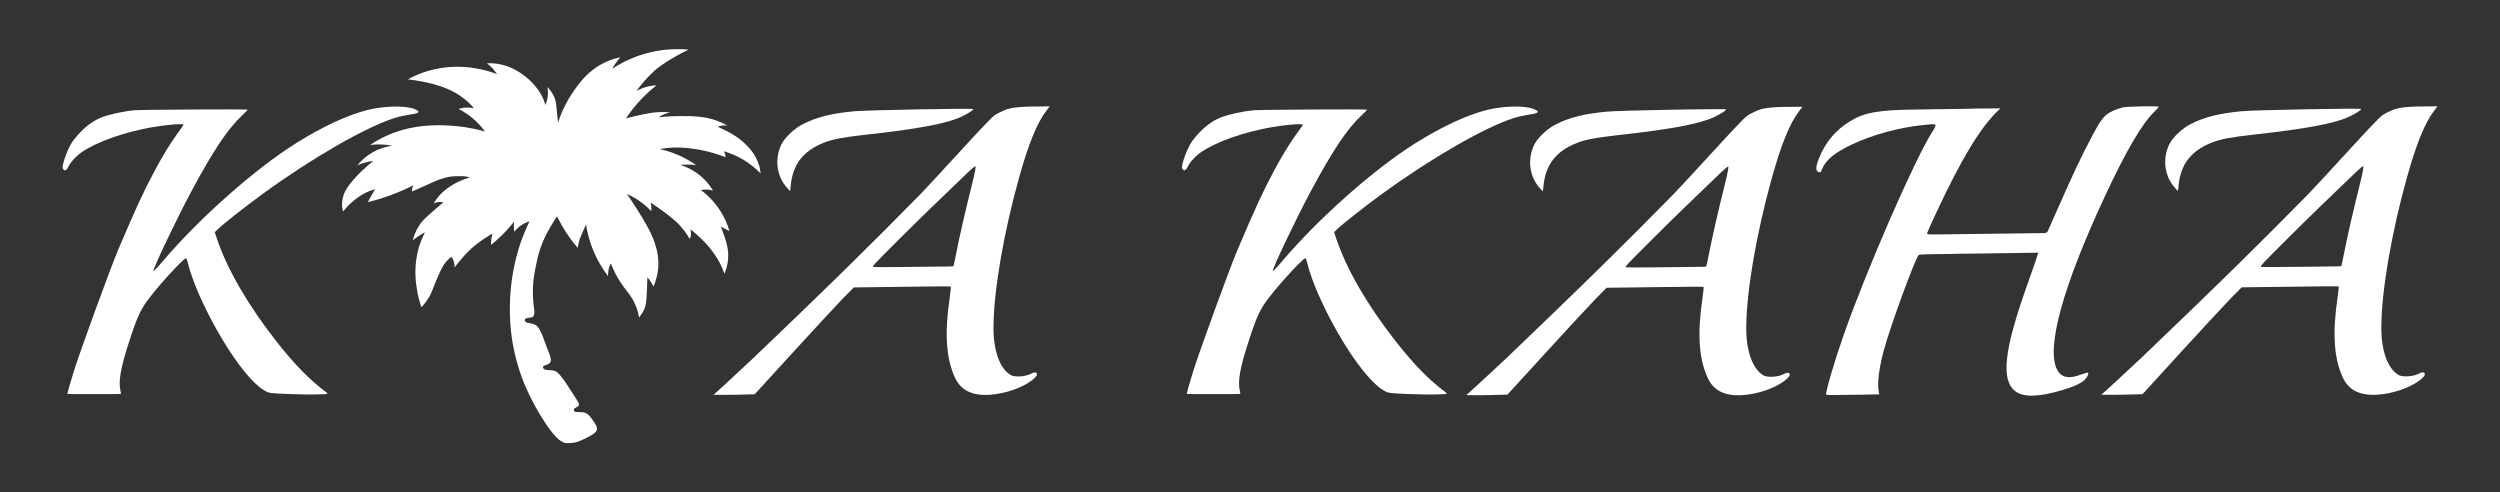 <svg viewBox="0 0 288 56.71" version="1.1" xmlns="http://www.w3.org/2000/svg" id="Layer_1">
  
  <rect x="0" y="0" width="288" height="56.71" fill="#333333" stroke="none"/>
  
  <defs>
    <style>
      .st0 {
        fill: #fff;
      }
    </style>
  </defs>
  <path d="M87.42,18.98c-.38-1.22-1.14-1.98-1.58-2.41-1.05-1.02-2.27-1.56-3.15-1.96,0,0-.01,0-.02,0,.08-.03.16-.06.26-.09.34-.09.65-.08.87-.05-.13-.07-.32-.18-.55-.29-1.67-.8-3.26-.81-4.88-.81-.63,0-1.48.03-2.48.14.12-.08.25-.17.41-.25.34-.17.66-.26.92-.31-.32-.03-.79-.06-1.36-.03-.66.03-1.15.13-1.9.28-.48.1-1.11.24-1.85.44.39-.58.87-1.23,1.48-1.91.71-.78,1.41-1.41,2.04-1.9-.3.01-.67.05-1.09.16-.51.13-.91.32-1.21.48.1-.14.23-.32.39-.52.12-.15.42-.52.84-.98,0,0,.4-.43.81-.8.64-.58,2.03-1.52,3.96-2.46-.96-.08-2.3-.1-3.86.2-1.65.32-2.89.87-3.58,1.22-.57.29-1.03.57-1.36.79.12-.23.27-.47.46-.73.16-.22.32-.42.47-.59-.42.09-1.02.24-1.68.55-2.03.92-3.11,2.48-3.87,3.61-.5.74-1.14,1.86-1.62,3.36-.02-.22-.06-.56-.11-.97-.11-1.05-.11-1.18-.15-1.37-.08-.44-.31-1.06-.97-1.76.05.27.09.66.03,1.12-.05.39-.16.72-.26.95-.08-.29-.22-.68-.45-1.11-.11-.21-.43-.77-1.04-1.42-.29-.3-2.08-2.19-4.7-2.27-.23,0-.43,0-.55,0,.18.14.38.31.59.52.25.26.44.51.58.73-.15-.06-.38-.14-.65-.23-.77-.25-3.43-1.05-6.64-.31-.75.17-1.81.5-2.99,1.14.17.02.45.05.8.11,1.61.26,4.31.72,6.28,2.64.13.13.33.33.54.59-.2-.05-.49-.1-.83-.09-.4,0-.72.09-.93.17.33.17.69.38,1.06.64.92.65,1.55,1.37,1.96,1.95-1.65-.47-3.05-.63-4.05-.68-1.44-.08-4.41-.2-7.52,1.28-.73.35-1.29.7-1.66.95.4-.05.88-.08,1.41-.05.43.02.82.07,1.15.13-.51.07-1.31.25-2.17.72-.93.51-1.53,1.14-1.85,1.55.19-.09.41-.17.65-.25.43-.14.83-.22,1.18-.26-1.88,1.51-3.04,2.95-3.34,3.72-.26.66-.26,1.25-.26,1.25,0,.37.07.67.12.86.48-.61.96-1.05,1.33-1.34.24-.19.6-.47,1.13-.75.47-.24.91-.39,1.23-.48-.13.22-.27.45-.4.68-.16.28-.3.55-.43.82.78-.2,1.63-.45,2.53-.78,1.02-.37,1.93-.78,2.73-1.18-.05.07-.12.2-.16.37-.03.14-.02.27,0,.35.97-.43,1.58-.71,2.14-.96.76-.34,1.36-.59,2.14-.73.22-.04.44-.06.73-.07.51-.02,1.1,0,1.28.05l.36.09c-.95.26-1.66.65-2.11.93-.44.28-1.23.8-1.86,1.74-.09.13-.15.24-.2.32.11-.05.29-.12.53-.15.24-.03.44,0,.57.03-.37.31-.83.71-1.35,1.17-.8.71-1.14,1.03-1.43,1.51-.14.23-.26.43-.29.51-.24.47-.37.9-.45,1.21.19-.17.42-.35.7-.53.25-.17.5-.3.71-.4-.18.34-.43.88-.65,1.56-.7,2.24-.41,4.16-.27,5.02.08.5.23,1.21.52,2.04.24-.27.59-.68.91-1.24.25-.43.27-.58.68-1.58.66-1.63.96-2.14,1.41-2.6.17-.18.33-.31.43-.4.09.11.21.29.29.53.1.3.1.57.08.72.16-.22,1.24-1.66,2.4-2.59.66-.53,1.5-1.05,1.5-1.05.19-.12.36-.22.47-.29-.04.17-.08.36-.11.56-.04.28-.05.53-.05.76.27-.21.49-.4.67-.57.37-.33.89-.82,1.44-1.46.22-.25.4-.48.54-.66-.02.19-.02.41-.01.65,0,.19.03.36.05.52.14-.18.34-.4.61-.62.43-.33.85-.49,1.14-.58-.17.35-.44.9-.71,1.6-.53,1.33-2.02,5.54-1.42,11.09.19,1.73.58,3.43,1.19,5.14,1.02,2.88,3.32,6.68,4.51,7.45.42.27.52.29,1.14.26.55-.03.85-.12,1.56-.45.96-.45,1.4-.76,1.49-1.09,0-.01,0-.03,0-.04,0-.07,0-.14-.01-.21-.06-.39-.86-1.36-.86-1.36-.28-.28-.52-.36-.7-.39-.13-.02-.44-.02-.63-.03-.18,0-.3,0-.38-.08-.07-.07-.1-.18-.07-.27.03-.06.08-.08.21-.15.15-.09.28-.16.34-.24.11-.18-.1-.49-.15-.56-.51-.75-1.9-3.2-2.55-3.42-.14-.05-.25-.07-.25-.07-.16-.03-.23-.02-.51-.04-.23-.02-.31-.03-.4-.06-.17-.07-.21-.14-.22-.16-.03-.06-.03-.14,0-.21.08-.15.27-.08.58-.27.02,0,.22-.13.28-.3.01-.03.03-.1,0-.31-.05-.31-.14-.55-.17-.61-.17-.39-.3-.79-.46-1.18-.16-.4-.17-.48-.23-.65.01,0-.06-.18-.1-.25-.29-.65-.48-1.07-.88-1.25-.29-.13-.64-.18-.64-.18-.16-.02-.32-.02-.42-.14-.02-.02-.1-.12-.08-.22.02-.12.16-.18.21-.2.12-.05.17-.02.43-.06.22-.04.28-.07.3-.1.05-.04.07-.1.1-.21.07-.23.06-.42.06-.43-.2-1.26-.2-2.32-.15-3.09.07-.95.22-1.67.42-2.61.08-.39.19-.86.38-1.43,0,0,.14-.41.31-.83.52-1.26,1.42-2.63,1.64-2.97.3.6.66,1.26,1.12,1.95.43.65.86,1.21,1.28,1.69.02-.16.05-.41.13-.7.05-.21.12-.42.39-1.04.11-.25.25-.58.43-.96.11.75.32,1.64.68,2.61.54,1.43,1.25,2.54,1.84,3.33,0-.12.02-.3.04-.5.02-.17.04-.28.07-.42.04-.13.1-.32.23-.53.33.86.69,1.51.97,1.95.76,1.23,1.4,1.7,1.89,2.91.23.56.33,1.05.39,1.37.11-.16.23-.32.34-.48.43-.71.49-1,.56-2.64l.06-1.52c.12.14.25.3.37.49.14.21.24.41.33.58.4-.93.51-1.7.55-2.21.18-2.65-1.32-4.96-3.02-7.58-.24-.37-.45-.67-.59-.87.57.25,1.26.62,1.96,1.19.33.27.61.54.84.79.01-.15.02-.33,0-.53-.01-.17-.04-.33-.07-.46.48.31,1.1.73,1.8,1.27.58.45.94.73,1.35,1.14.39.39.89.98,1.36,1.79.04-.1.08-.21.11-.35.06-.32.02-.6-.02-.77.27.22.49.4.62.52.75.67,2.39,2.14,3.2,4.39.04.1.06.18.08.22.13-.32.29-.77.38-1.33.01-.07.04-.25.05-.46.08-1.12-.28-2.15-.68-3.23-.07-.18-.13-.34-.17-.44.2.12.41.23.64.35.12.06.24.12.36.18-.27-.93-.64-1.65-.95-2.16-.82-1.35-1.79-2.14-2.1-2.38-.11-.08-.2-.15-.25-.19.17-.03.38-.05.62-.05.32,0,.59.06.78.12-.23-.39-.56-.86-1.03-1.33-.98-.97-2.07-1.42-2.72-1.63.25-.03.53-.04.84-.04.36,0,.69.03.97.07-.52-.38-1.22-.8-2.09-1.18-.79-.34-1.52-.55-2.12-.67.35-.07.83-.14,1.4-.17.28-.02,1.17-.06,2.45.12.9.12,2.2.38,3.74.98,0-.1,0-.25-.06-.43-.04-.11-.1-.2-.14-.26.84.25,1.97.7,3.09,1.54.46.34.84.69,1.16,1.02-.02-.25-.07-.6-.2-1.01Z" class="st0"></path>
  <path d="M37.6,45.2c-1.9-1.4-3.69-3.23-5.78-5.9-3.28-4.19-5.65-8.28-6.84-11.83l-.24-.72.31-.31c.66-.64,3.2-2.64,5.22-4.11,5.67-4.13,11.89-7.7,15.2-8.74.5-.16,1.3-.33,1.8-.4,1.07-.15,1.21-.33.47-.63-1.03-.42-3.46-.36-5.33.09-2.35.59-5.17,1.89-8.23,3.8-4.83,3.01-11.27,8.73-15.46,13.68-.6.71-1.08,1.21-1.06,1.1.07-.53,2.68-5.99,4.35-9.12,2.53-4.72,4.21-7.25,5.89-8.82.37-.35.66-.64.63-.66-.2-.06-12.09,0-12.99.07-1.27.1-3,.49-3.91.85-1.15.47-2.25,1.39-3.23,2.69-.56.75-1.33,2.85-1.16,3.17.18.36.43.26.68-.29.15-.31.49-.72.91-1.12,1.22-1.16,4.33-2.44,7.61-3.13,1.94-.43,4.78-.71,4.7-.48-.02.05-.3.45-.61.87-.88,1.19-1.76,2.64-2.73,4.45-1.3,2.44-2.08,4.12-4.23,9.17-.95,2.28-4.52,12.05-5.15,14.17-.38,1.25-.67,2.28-.66,2.31s.38.03.82.04c.44-.01,1.82,0,3.05,0,1.24,0,2.27,0,2.29-.02.02-.01.02-.15-.03-.31-.28-1.08,0-2.72,1.03-5.84.94-2.89,1.32-3.68,2.42-5.08,1.38-1.77,3.89-4.46,4.1-4.4.05.02.17.35.25.71.2.9.92,2.84,1.61,4.28,2.27,4.87,5.3,9.2,7.18,10.26.51.29.58.31,3.01.4,2.24.08,4.21.05,4.24-.05,0-.02-.06-.09-.14-.16Z" class="st0"></path>
  <path d="M213.11,13.98c-1.68,1.03-2.81,2.39-3.56,4.25-.39.97-.41,1.47-.05,1.59.23.07.25.04.38-.3.42-1.07,1.48-1.95,3.53-2.91,2.33-1.09,5.36-1.92,8.09-2.2,1.75-.19,1.73-.22,1.02.91-2.08,3.34-7.44,15.66-10.1,23.18-1.05,2.98-2.16,6.76-2.05,6.96.02.03.43.06.91.05.47,0,1.84-.04,3.04-.04l2.17-.04-.07-.39c-.16-.93.03-2.48.55-4.52.66-2.58,3.75-11.02,4.09-11.17.07-.03,1.04-.07,2.15-.08,1.11,0,2.03-.02,2.04-.03s.76-.01,1.64-.02c.9-.01,1.92-.03,2.28-.03,1.64-.03,5.6-.08,5.64-.08.02.01-.57,1.75-1.32,3.85-2.62,7.35-3,10.79-1.34,12.1.93.74,2.75.69,5.5-.14,1.26-.38,1.98-.71,2.43-1.09.31-.26.56-.73.48-.9-.02-.03-.4.06-.84.22-1.38.54-2.27.35-2.75-.58-1.27-2.5.66-9.55,5.51-19.95,2.45-5.25,4.26-8.36,5.76-9.81.23-.22.42-.44.45-.5.05-.12-3.45-.06-4.14.06-.27.06-.82.25-1.21.44-.91.43-1.25.84-2.32,2.85-1.23,2.31-2.25,4.47-4.13,8.75-.5,1.12-.95,2.13-1,2.25-.08.16-.19.2-.75.2-.91,0-7.37.09-9.95.12-3.41.05-3.22.06-3.17-.17.03-.12.52-1.2,1.08-2.39,2.77-5.96,5-9.65,6.94-11.54l.41-.4-1.8.02c-.98,0-1.81.02-1.82.03-.02,0-1,.03-2.17.03-1.19.01-2.15.02-2.17.03,0,0-.78.01-1.7.03-4.36.04-6,.33-7.65,1.34Z" class="st0"></path>
  <g>
    <path d="M90.04,16.59c-.83,1.7-.59,3.68.62,5.04l.36.39.07-.63c.23-2.45,1.43-4.01,3.84-4.96,1.04-.4,2.07-.6,4.71-.9,6.14-.68,9.38-1.28,11.08-2.07.77-.35,1.49-.82,1.39-.9-.13-.1-12.29.12-13.71.26-2.55.23-4.32.67-5.87,1.46-.98.48-2.1,1.53-2.48,2.31Z" class="st0"></path>
    <path d="M82.59,45.48c.21.02,1.27.01,2.36-.01l1.99-.05,4.53-4.96c2.5-2.73,5.07-5.5,5.71-6.16l1.18-1.19,5.55-.07c3.06-.05,5.59-.06,5.62-.03.03.02-.02.57-.11,1.19-.62,4.17-.44,7.02.57,9.26.67,1.49,1.98,2.14,3.98,2.02,1.78-.1,3.79-.8,4.91-1.67.56-.45.7-.69.49-.86-.11-.09-.3-.05-.63.12-.65.33-1.83.4-2.3.14-1.26-.72-2.03-2.85-1.99-5.62.03-4.14,1.18-10.78,2.94-17.1,1.08-3.87,2.06-6.29,3.1-7.66l.43-.57h-.58c-2.81,0-3.79.1-4.59.42-.44.19-.98.46-1.2.62-.28.19-1.68,1.66-4.05,4.25-2,2.19-4.03,4.37-4.5,4.85-.48.48-1.41,1.42-2.07,2.09-1.37,1.4-1.69,1.72-5.79,5.78-2.94,2.9-9.15,8.89-11.25,10.88-2.53,2.37-3.99,3.71-4.33,4.01l-.36.31.38.02ZM103.6,27.54c2.12-2.12,5.08-4.99,7.9-7.68.39-.37.77-.69.86-.71.09-.04-.04.71-.36,1.99-.72,2.85-1.52,6.35-1.84,8.03-.15.78-.3,1.45-.32,1.48-.02.03-.3.06-.6.05-.29,0-2.31.02-4.47.05-2.17.03-4.02.03-4.12.01-.22-.05-.19-.09,2.95-3.22Z" class="st0"></path>
  </g>
  <path d="M166.55,45.2c-1.9-1.4-3.69-3.23-5.78-5.9-3.28-4.19-5.65-8.28-6.84-11.83l-.24-.72.31-.31c.66-.64,3.2-2.64,5.22-4.11,5.67-4.13,11.89-7.7,15.2-8.74.5-.16,1.3-.33,1.8-.4,1.07-.15,1.21-.33.47-.63-1.03-.42-3.46-.36-5.33.09-2.35.59-5.17,1.89-8.23,3.8-4.83,3.01-11.27,8.73-15.46,13.68-.6.71-1.08,1.21-1.06,1.1.07-.53,2.68-5.99,4.35-9.12,2.53-4.72,4.21-7.25,5.89-8.82.37-.35.66-.64.63-.66-.2-.06-12.09,0-12.99.07-1.27.1-3,.49-3.91.85-1.15.47-2.25,1.39-3.23,2.69-.56.75-1.33,2.85-1.16,3.17.18.36.43.26.68-.29.15-.31.49-.72.91-1.12,1.22-1.16,4.33-2.44,7.61-3.13,1.94-.43,4.78-.71,4.7-.48-.02.05-.3.45-.61.87-.88,1.19-1.76,2.64-2.73,4.45-1.3,2.44-2.08,4.12-4.23,9.17-.95,2.28-4.52,12.05-5.15,14.17-.38,1.25-.67,2.28-.66,2.31s.38.03.82.04c.44-.01,1.82,0,3.05,0,1.24,0,2.27,0,2.29-.02.02-.01.02-.15-.03-.31-.28-1.08,0-2.72,1.03-5.84.94-2.89,1.32-3.68,2.42-5.08,1.38-1.77,3.89-4.46,4.1-4.4.05.02.17.35.25.71.2.9.92,2.84,1.61,4.28,2.27,4.87,5.3,9.2,7.18,10.26.51.29.58.31,3.01.4,2.24.08,4.21.05,4.24-.05,0-.02-.06-.09-.14-.16Z" class="st0"></path>
  <g>
    <path d="M249.92,16.58c-.83,1.7-.59,3.68.62,5.04l.36.39.07-.63c.23-2.45,1.43-4.01,3.84-4.96,1.04-.4,2.07-.6,4.71-.9,6.14-.68,9.38-1.28,11.08-2.07.77-.35,1.49-.82,1.39-.9-.13-.1-12.29.12-13.71.26-2.55.23-4.32.67-5.87,1.46-.98.48-2.1,1.53-2.48,2.31Z" class="st0"></path>
    <path d="M242.47,45.47c.21.02,1.27.01,2.36-.01l1.99-.05,4.53-4.96c2.5-2.73,5.07-5.5,5.71-6.16l1.18-1.19,5.55-.07c3.06-.05,5.59-.06,5.62-.03.03.02-.02.57-.11,1.19-.62,4.17-.44,7.02.57,9.26.67,1.49,1.98,2.14,3.98,2.02,1.78-.1,3.79-.8,4.91-1.67.56-.45.7-.69.49-.86-.11-.09-.3-.05-.63.12-.65.33-1.83.4-2.3.14-1.26-.72-2.03-2.85-1.99-5.62.03-4.14,1.18-10.78,2.94-17.1,1.08-3.87,2.06-6.29,3.1-7.66l.43-.57h-.58c-2.81,0-3.79.1-4.59.42-.44.19-.98.46-1.2.62-.28.19-1.68,1.66-4.05,4.25-2,2.19-4.03,4.37-4.5,4.85-.48.48-1.41,1.42-2.07,2.09-1.37,1.4-1.69,1.72-5.79,5.78-2.94,2.9-9.15,8.89-11.25,10.88-2.53,2.37-3.99,3.71-4.33,4.01l-.36.31.38.02ZM263.48,27.53c2.12-2.12,5.08-4.99,7.9-7.68.39-.37.77-.69.86-.71.09-.04-.04.71-.36,1.99-.72,2.85-1.52,6.35-1.84,8.03-.15.78-.3,1.45-.32,1.48-.02.03-.3.06-.6.05-.29,0-2.31.02-4.47.05-2.17.03-4.02.03-4.12.01-.22-.05-.19-.09,2.95-3.22Z" class="st0"></path>
  </g>
  <g>
    <path d="M176.76,16.63c-.83,1.7-.59,3.68.62,5.04l.36.39.07-.63c.23-2.45,1.43-4.01,3.84-4.96,1.04-.4,2.07-.6,4.71-.9,6.14-.68,9.38-1.28,11.08-2.07.77-.35,1.49-.82,1.39-.9-.13-.1-12.29.12-13.71.26-2.55.23-4.32.67-5.87,1.46-.98.48-2.1,1.53-2.48,2.31Z" class="st0"></path>
    <path d="M169.31,45.52c.21.02,1.27.01,2.36-.01l1.99-.05,4.53-4.96c2.5-2.73,5.07-5.5,5.71-6.16l1.18-1.19,5.55-.07c3.06-.05,5.59-.06,5.62-.03.03.02-.02.57-.11,1.19-.62,4.17-.44,7.02.57,9.26.67,1.49,1.98,2.14,3.98,2.02,1.78-.1,3.79-.8,4.91-1.67.56-.45.7-.69.49-.86-.11-.09-.3-.05-.63.12-.65.33-1.83.4-2.3.14-1.26-.72-2.03-2.85-1.99-5.62.03-4.14,1.18-10.78,2.94-17.1,1.08-3.87,2.06-6.29,3.1-7.66l.43-.57h-.58c-2.81,0-3.79.1-4.59.42-.44.19-.98.46-1.2.62-.28.19-1.68,1.66-4.05,4.25-2,2.19-4.03,4.37-4.5,4.85-.48.48-1.41,1.42-2.07,2.09-1.37,1.4-1.69,1.72-5.79,5.78-2.94,2.9-9.15,8.89-11.25,10.88-2.53,2.37-3.99,3.71-4.33,4.01l-.36.31.38.02ZM190.32,27.58c2.12-2.12,5.08-4.99,7.9-7.68.39-.37.77-.69.86-.71.09-.04-.04.71-.36,1.99-.72,2.85-1.52,6.35-1.84,8.03-.15.78-.3,1.45-.32,1.48-.02.03-.3.06-.6.05-.29,0-2.31.02-4.47.05-2.17.03-4.02.03-4.12.01-.22-.05-.19-.09,2.95-3.22Z" class="st0"></path>
  </g>
</svg>